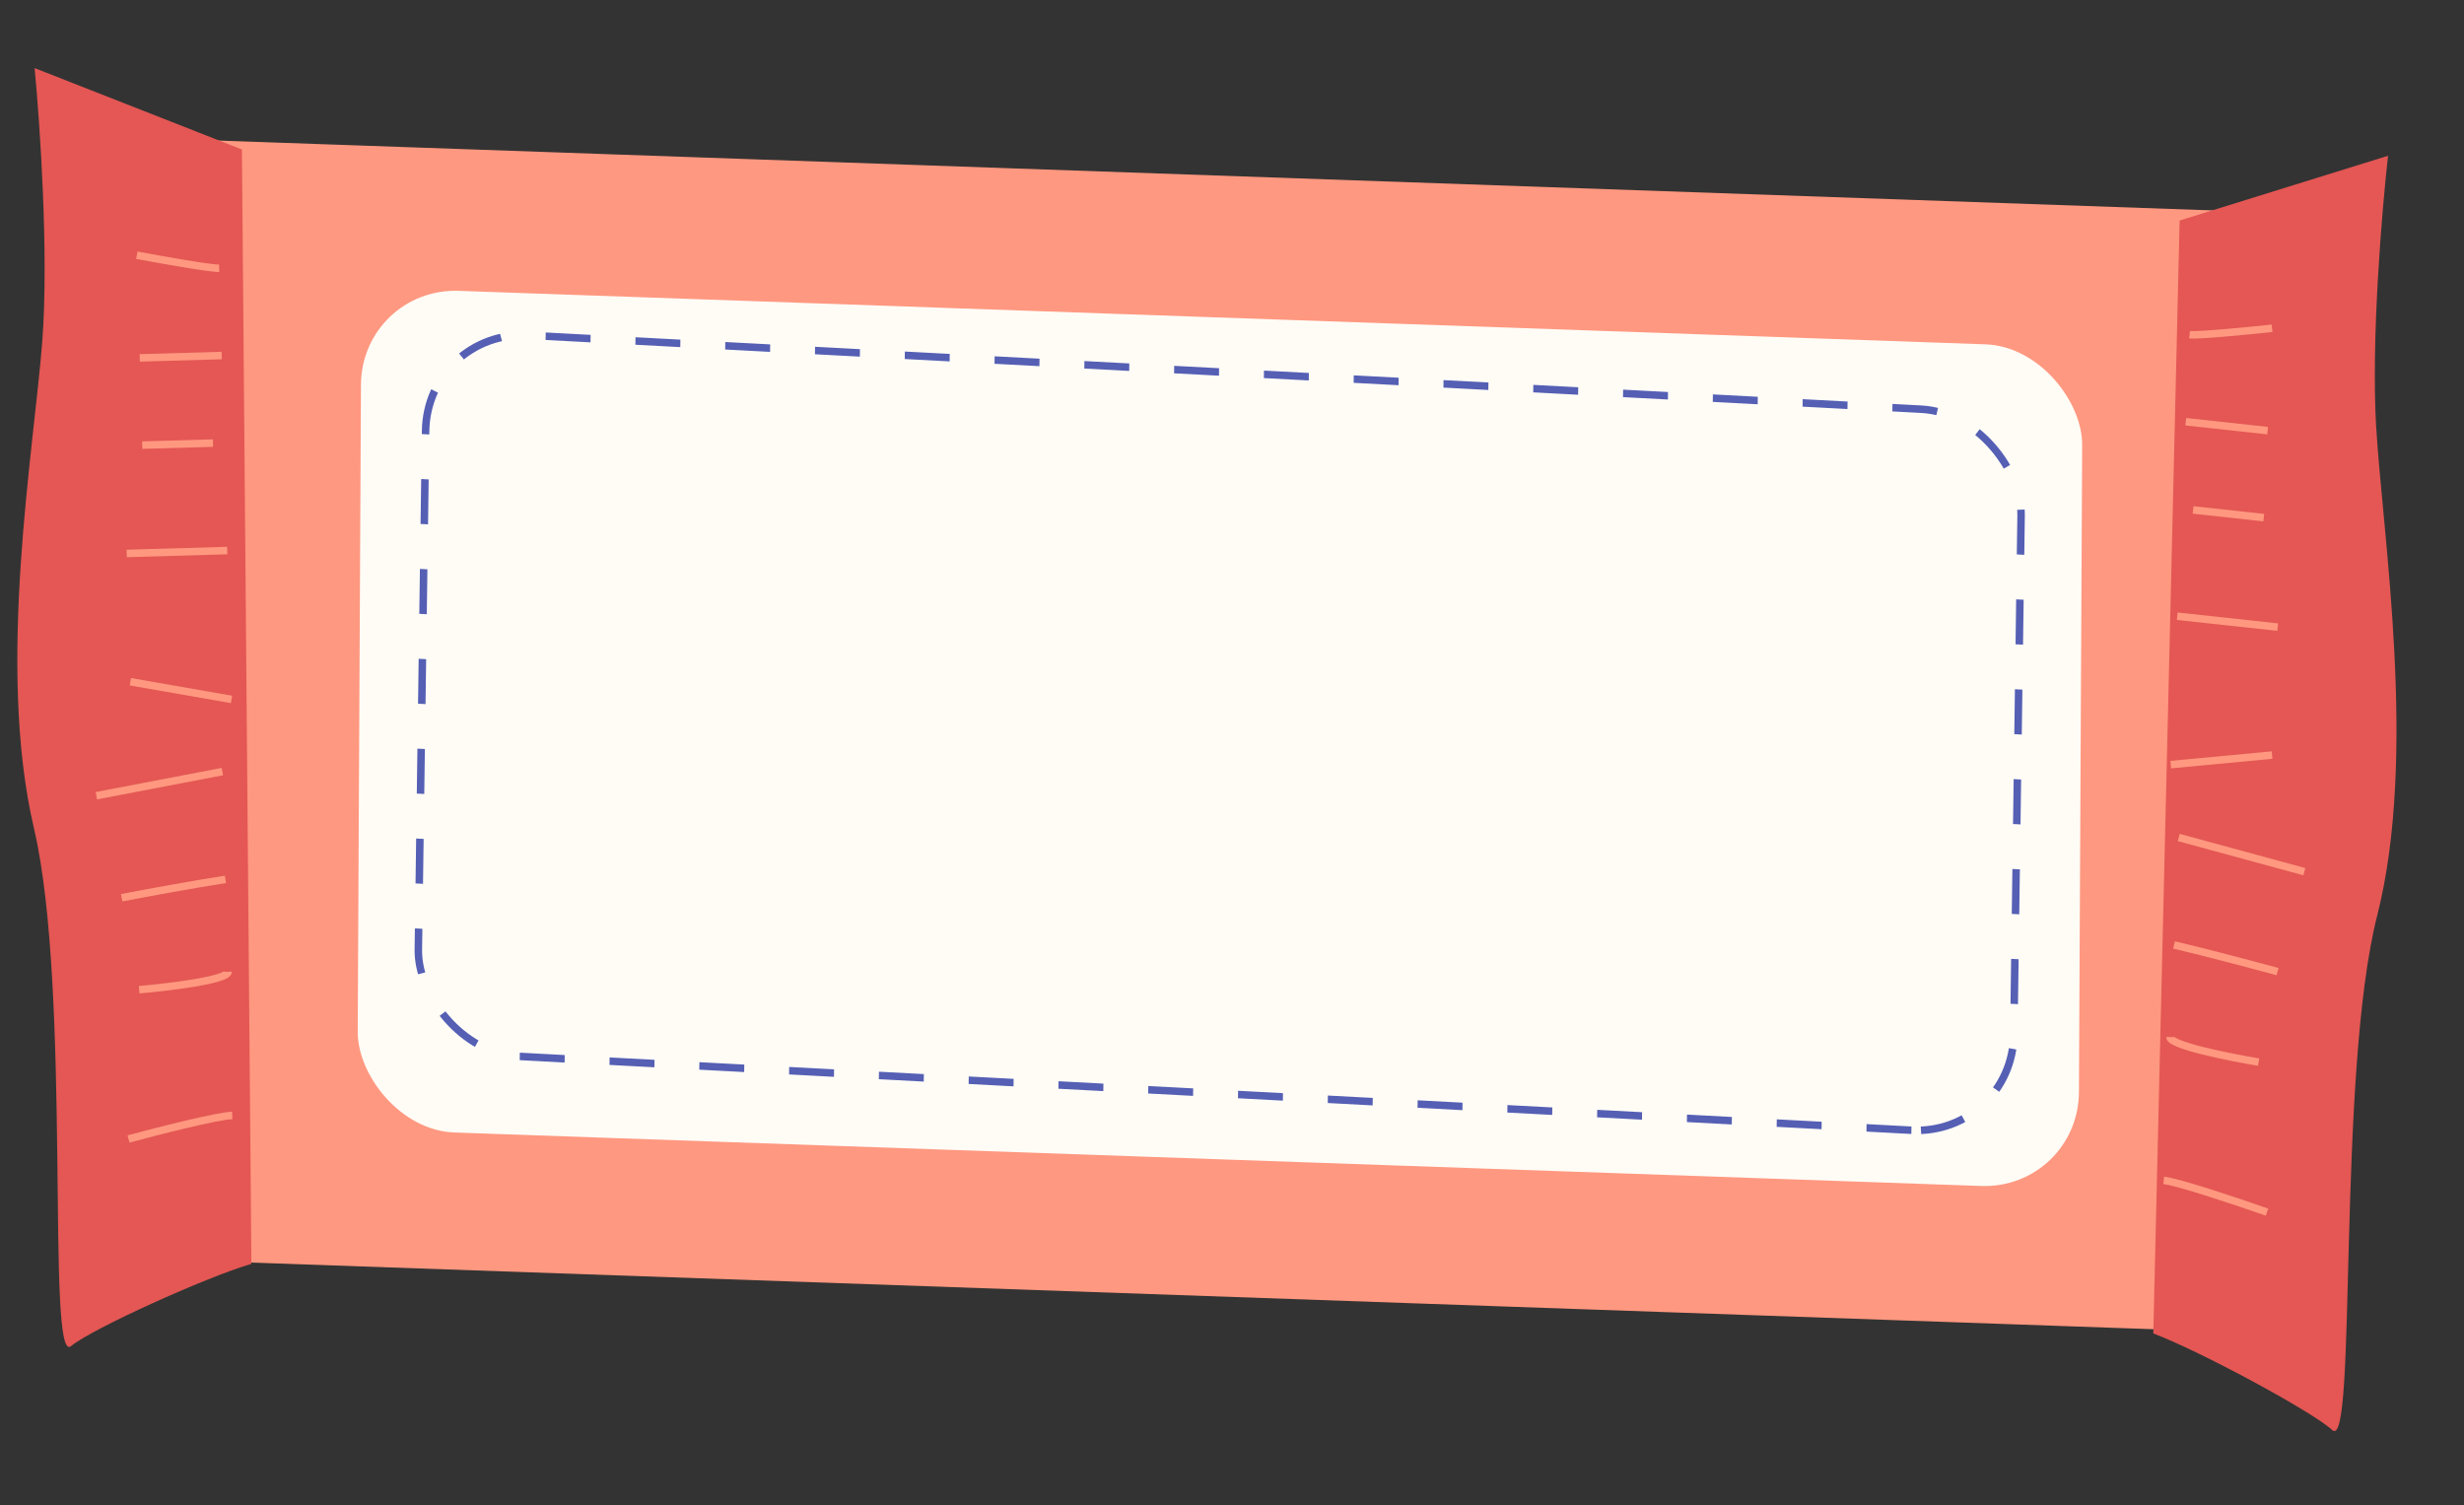 <?xml version="1.0" encoding="UTF-8"?> <svg xmlns="http://www.w3.org/2000/svg" width="329" height="201" viewBox="0 0 329 201" fill="none"><rect x="0" y="0" width="329" height="201" fill="#333333" stroke="none"/><rect width="283.543" height="149.637" rx="4" transform="matrix(-0.999 -0.035 0.005 -1 303.939 178.057)" fill="#FF9880"></rect><rect width="230.051" height="112.38" rx="13" transform="matrix(-0.999 -0.035 0.005 -1 277.52 158.811)" fill="#FFFCF6"></rect><rect x="-0.492" y="-0.526" width="213.247" height="96.273" rx="13.5" transform="matrix(-0.999 -0.053 0.014 -1 268.218 151.077)" stroke="#555FB4" stroke-dasharray="6 6"></rect><path d="M9.493 179.733C12.215 177.461 27.478 170.532 33.565 168.757L32.302 19.959L4.62 9.09C5.326 16.386 6.521 33.864 5.657 45.412C4.576 59.846 -0.569 88.801 4.533 110.603C9.634 132.405 6.091 182.574 9.493 179.733Z" fill="#E45754"></path><path d="M311.406 190.946C308.72 188.457 293.571 180.311 287.514 178.051L291.03 29.445L318.86 20.796C318.044 28.031 316.584 45.403 317.273 57.013C318.135 71.525 322.838 100.873 317.41 122.254C311.981 143.635 314.763 194.057 311.406 190.946Z" fill="#E45754"></path><path d="M31.004 148.94C29.015 148.997 20.945 151.056 17.159 152.079M30.456 129.751C30.487 130.848 22.552 131.806 18.581 132.148M30.104 117.416C25.744 118.089 19.044 119.332 16.239 119.869M29.693 103.024L12.864 106.248M30.91 93.387L17.406 91.029M30.343 73.513C29.149 73.547 20.895 73.783 16.917 73.897M28.44 59.164L18.992 59.434M29.599 47.471C26.417 47.562 20.98 47.717 18.659 47.784M29.266 35.821C28.073 35.855 21.437 34.673 18.268 34.077" stroke="#FF987F"></path><path d="M288.907 157.606C290.894 157.822 298.928 160.526 302.696 161.851M289.745 138.473C289.697 139.566 297.613 141.159 301.577 141.818M290.284 126.173C294.631 127.195 301.308 128.973 304.103 129.734M290.913 111.823L307.682 116.391M289.841 102.095L303.373 100.818M290.71 82.278C291.902 82.407 300.148 83.303 304.122 83.735M292.828 68.09L302.267 69.115M291.847 56.311C295.026 56.657 300.457 57.247 302.776 57.499M292.356 44.695C293.548 44.824 300.198 44.173 303.374 43.832" stroke="#FF987F"></path></svg> 